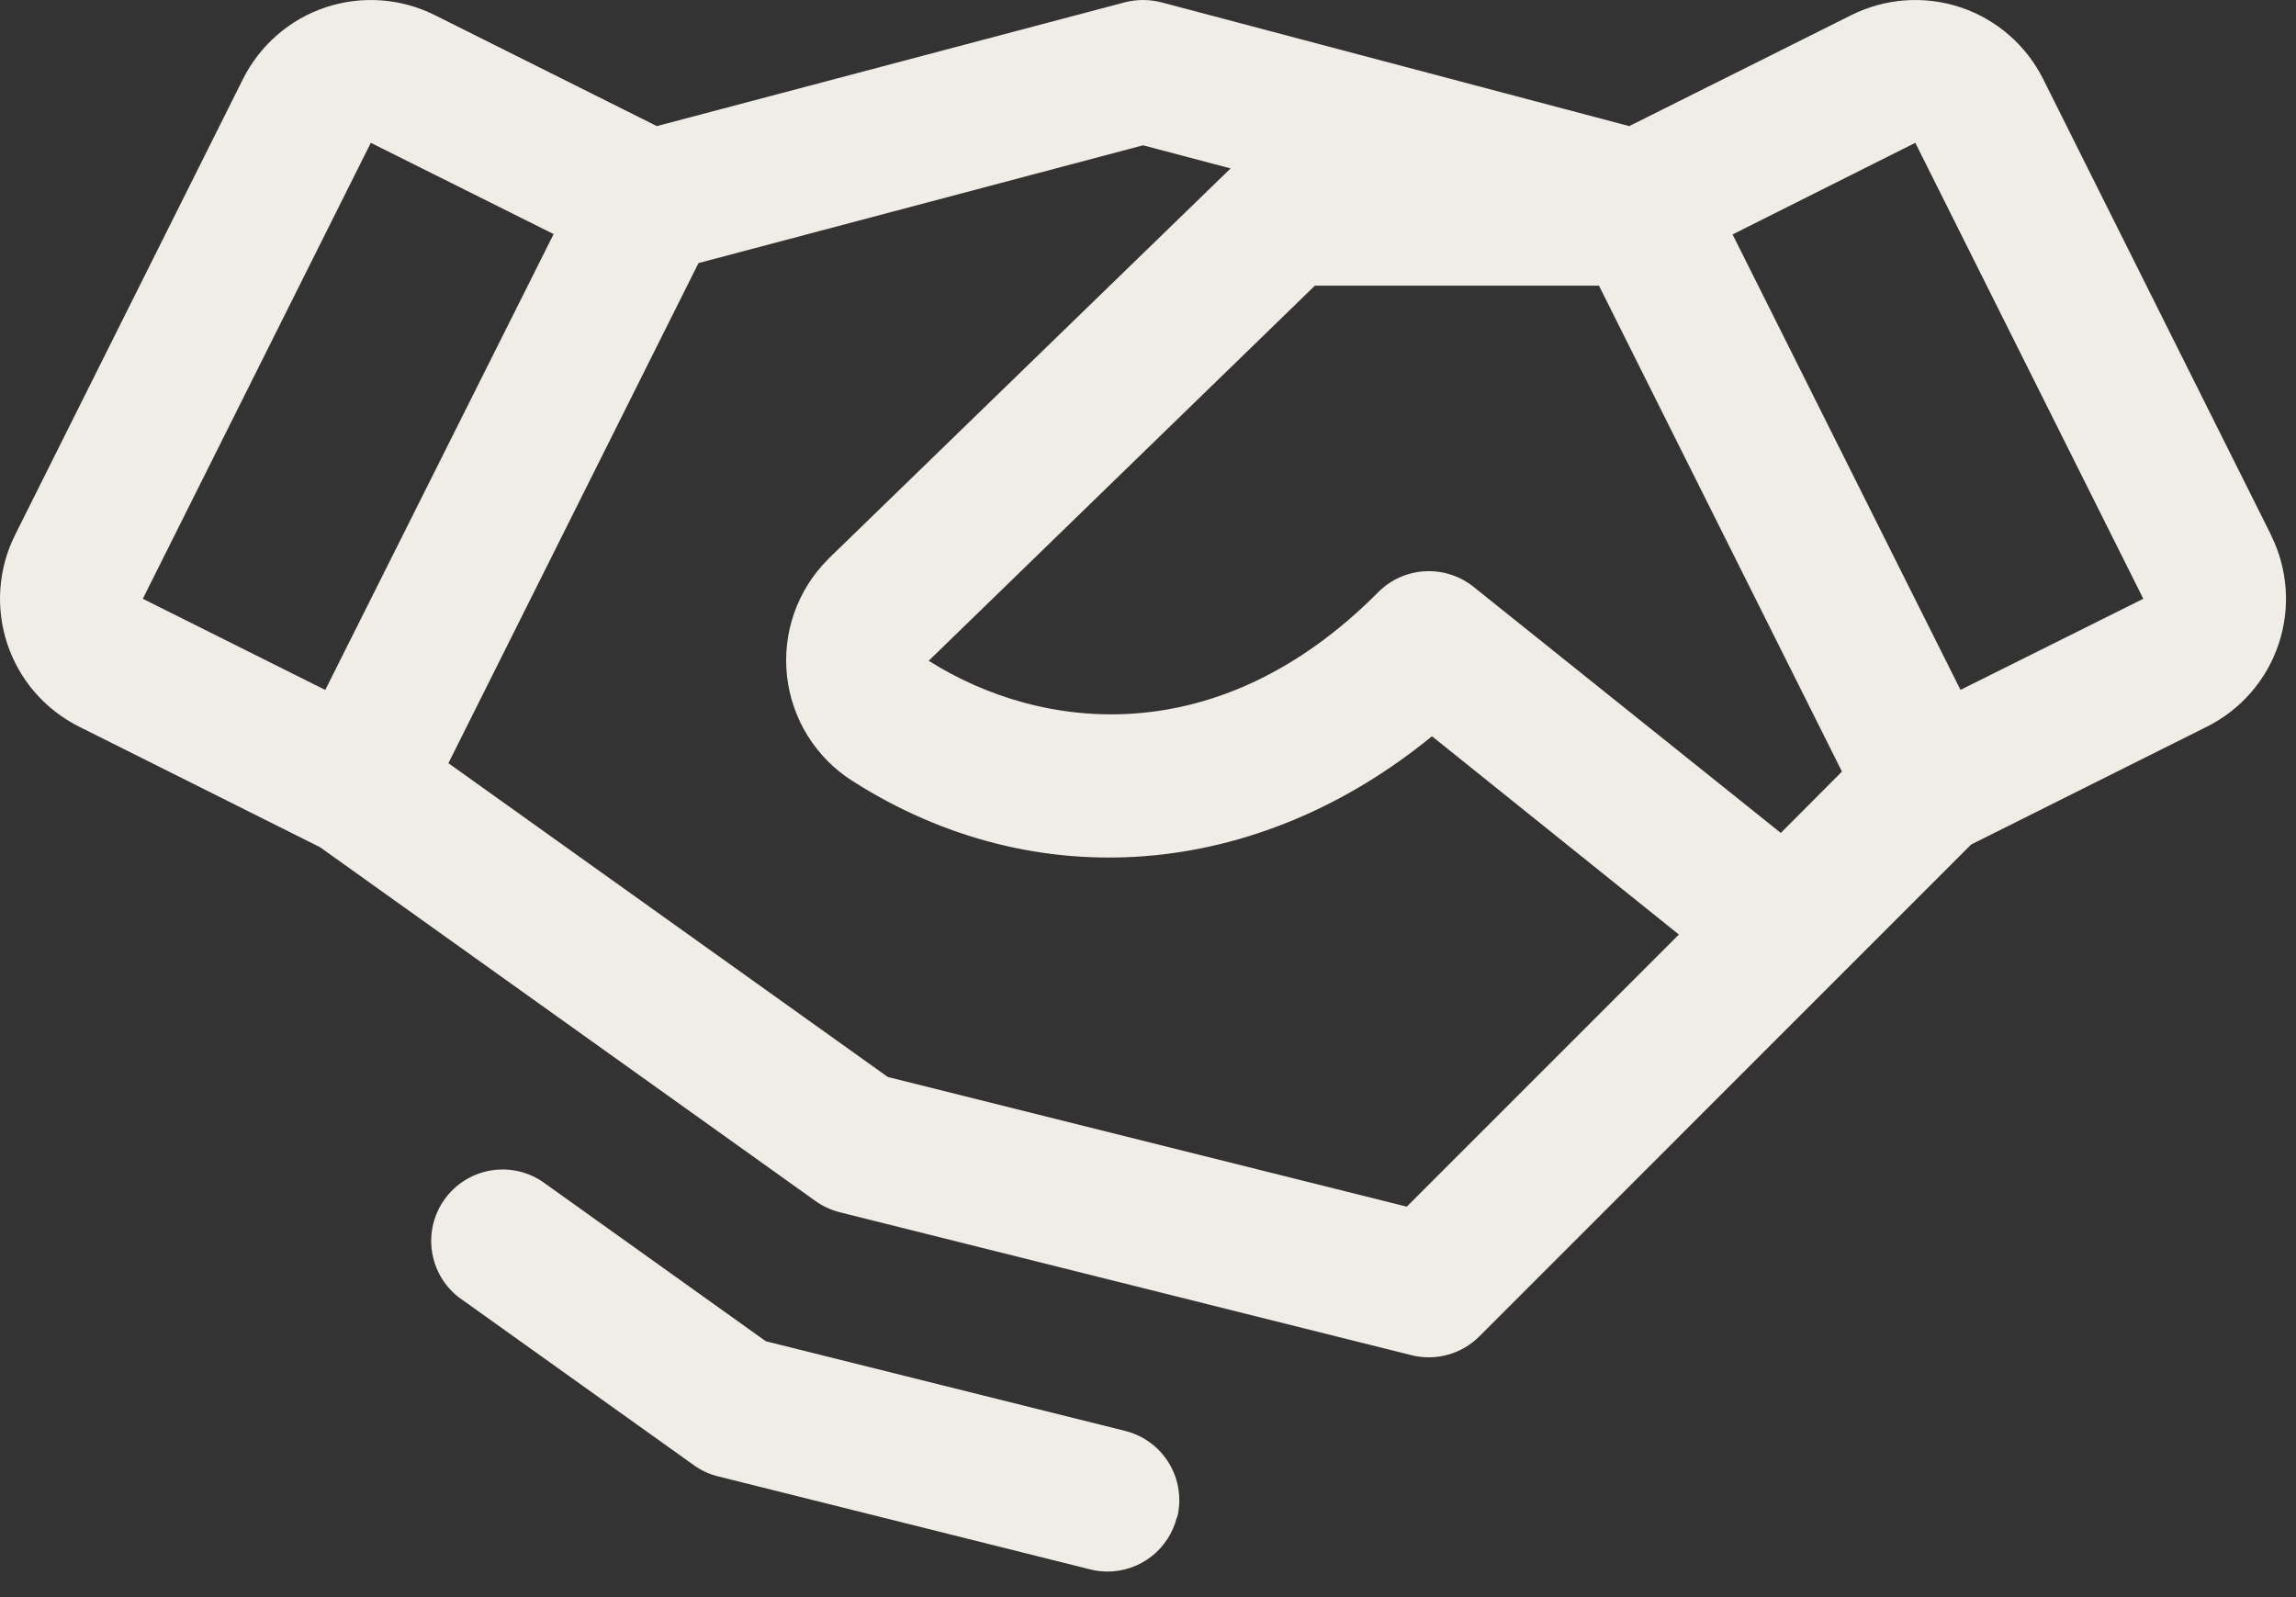 <svg width="69" height="48" viewBox="0 0 69 48" fill="none" xmlns="http://www.w3.org/2000/svg">
<rect x="0" y="0" width="69" height="48" fill="#333333" stroke="none"/>
<path d="M68.249 16.077L61.4 2.373C61.147 1.869 60.798 1.419 60.372 1.05C59.946 0.68 59.451 0.398 58.916 0.22C58.381 0.042 57.816 -0.029 57.253 0.011C56.691 0.051 56.142 0.202 55.637 0.454L48.962 3.79L34.902 0.07C34.541 -0.023 34.162 -0.023 33.801 0.07L19.74 3.79L13.066 0.454C12.561 0.202 12.012 0.051 11.45 0.011C10.887 -0.029 10.322 0.042 9.787 0.22C9.252 0.398 8.757 0.68 8.331 1.05C7.905 1.419 7.556 1.869 7.303 2.373L0.454 16.074C0.202 16.579 0.051 17.128 0.011 17.69C-0.029 18.253 0.042 18.818 0.22 19.353C0.398 19.888 0.68 20.383 1.049 20.809C1.419 21.235 1.869 21.584 2.373 21.837L9.62 25.463L24.512 36.099C24.732 36.255 24.979 36.369 25.24 36.434L42.417 40.729C42.776 40.819 43.153 40.814 43.511 40.715C43.868 40.617 44.194 40.427 44.456 40.165L59.236 25.382L66.327 21.837C67.345 21.327 68.119 20.434 68.479 19.354C68.839 18.274 68.755 17.095 68.246 16.077H68.249ZM53.517 25.033L44.282 17.636C43.868 17.305 43.346 17.139 42.817 17.169C42.288 17.199 41.789 17.424 41.416 17.8C36.636 22.615 31.308 22.006 27.91 19.859L39.515 8.586H48.053L55.355 23.189L53.517 25.033ZM11.144 4.292L16.638 7.035L9.775 20.736L4.292 17.996L11.144 4.292ZM42.277 36.265L26.681 32.368L13.476 22.937L20.991 7.907L34.352 4.367L36.982 5.062L24.904 16.786L24.883 16.81C24.428 17.264 24.081 17.815 23.868 18.422C23.655 19.028 23.581 19.675 23.651 20.314C23.721 20.953 23.933 21.569 24.273 22.114C24.613 22.66 25.07 23.123 25.613 23.468C31.131 26.992 37.789 26.421 43.034 22.127L50.455 28.087L42.277 36.265ZM58.917 20.734L52.068 7.046L57.559 4.292L64.411 17.996L58.917 20.734ZM35.366 45.605C35.25 46.069 34.982 46.481 34.605 46.776C34.229 47.071 33.764 47.231 33.286 47.232C33.11 47.231 32.934 47.21 32.763 47.167L21.579 44.371C21.317 44.306 21.07 44.192 20.852 44.035L13.78 38.984C13.345 38.643 13.058 38.147 12.98 37.599C12.902 37.052 13.037 36.496 13.359 36.046C13.681 35.596 14.164 35.288 14.707 35.185C15.25 35.083 15.812 35.194 16.276 35.495L23.015 40.31L33.815 43.005C34.367 43.143 34.842 43.495 35.135 43.983C35.428 44.471 35.515 45.056 35.377 45.608L35.366 45.605Z" fill="#EFEDE5"/>
</svg>
